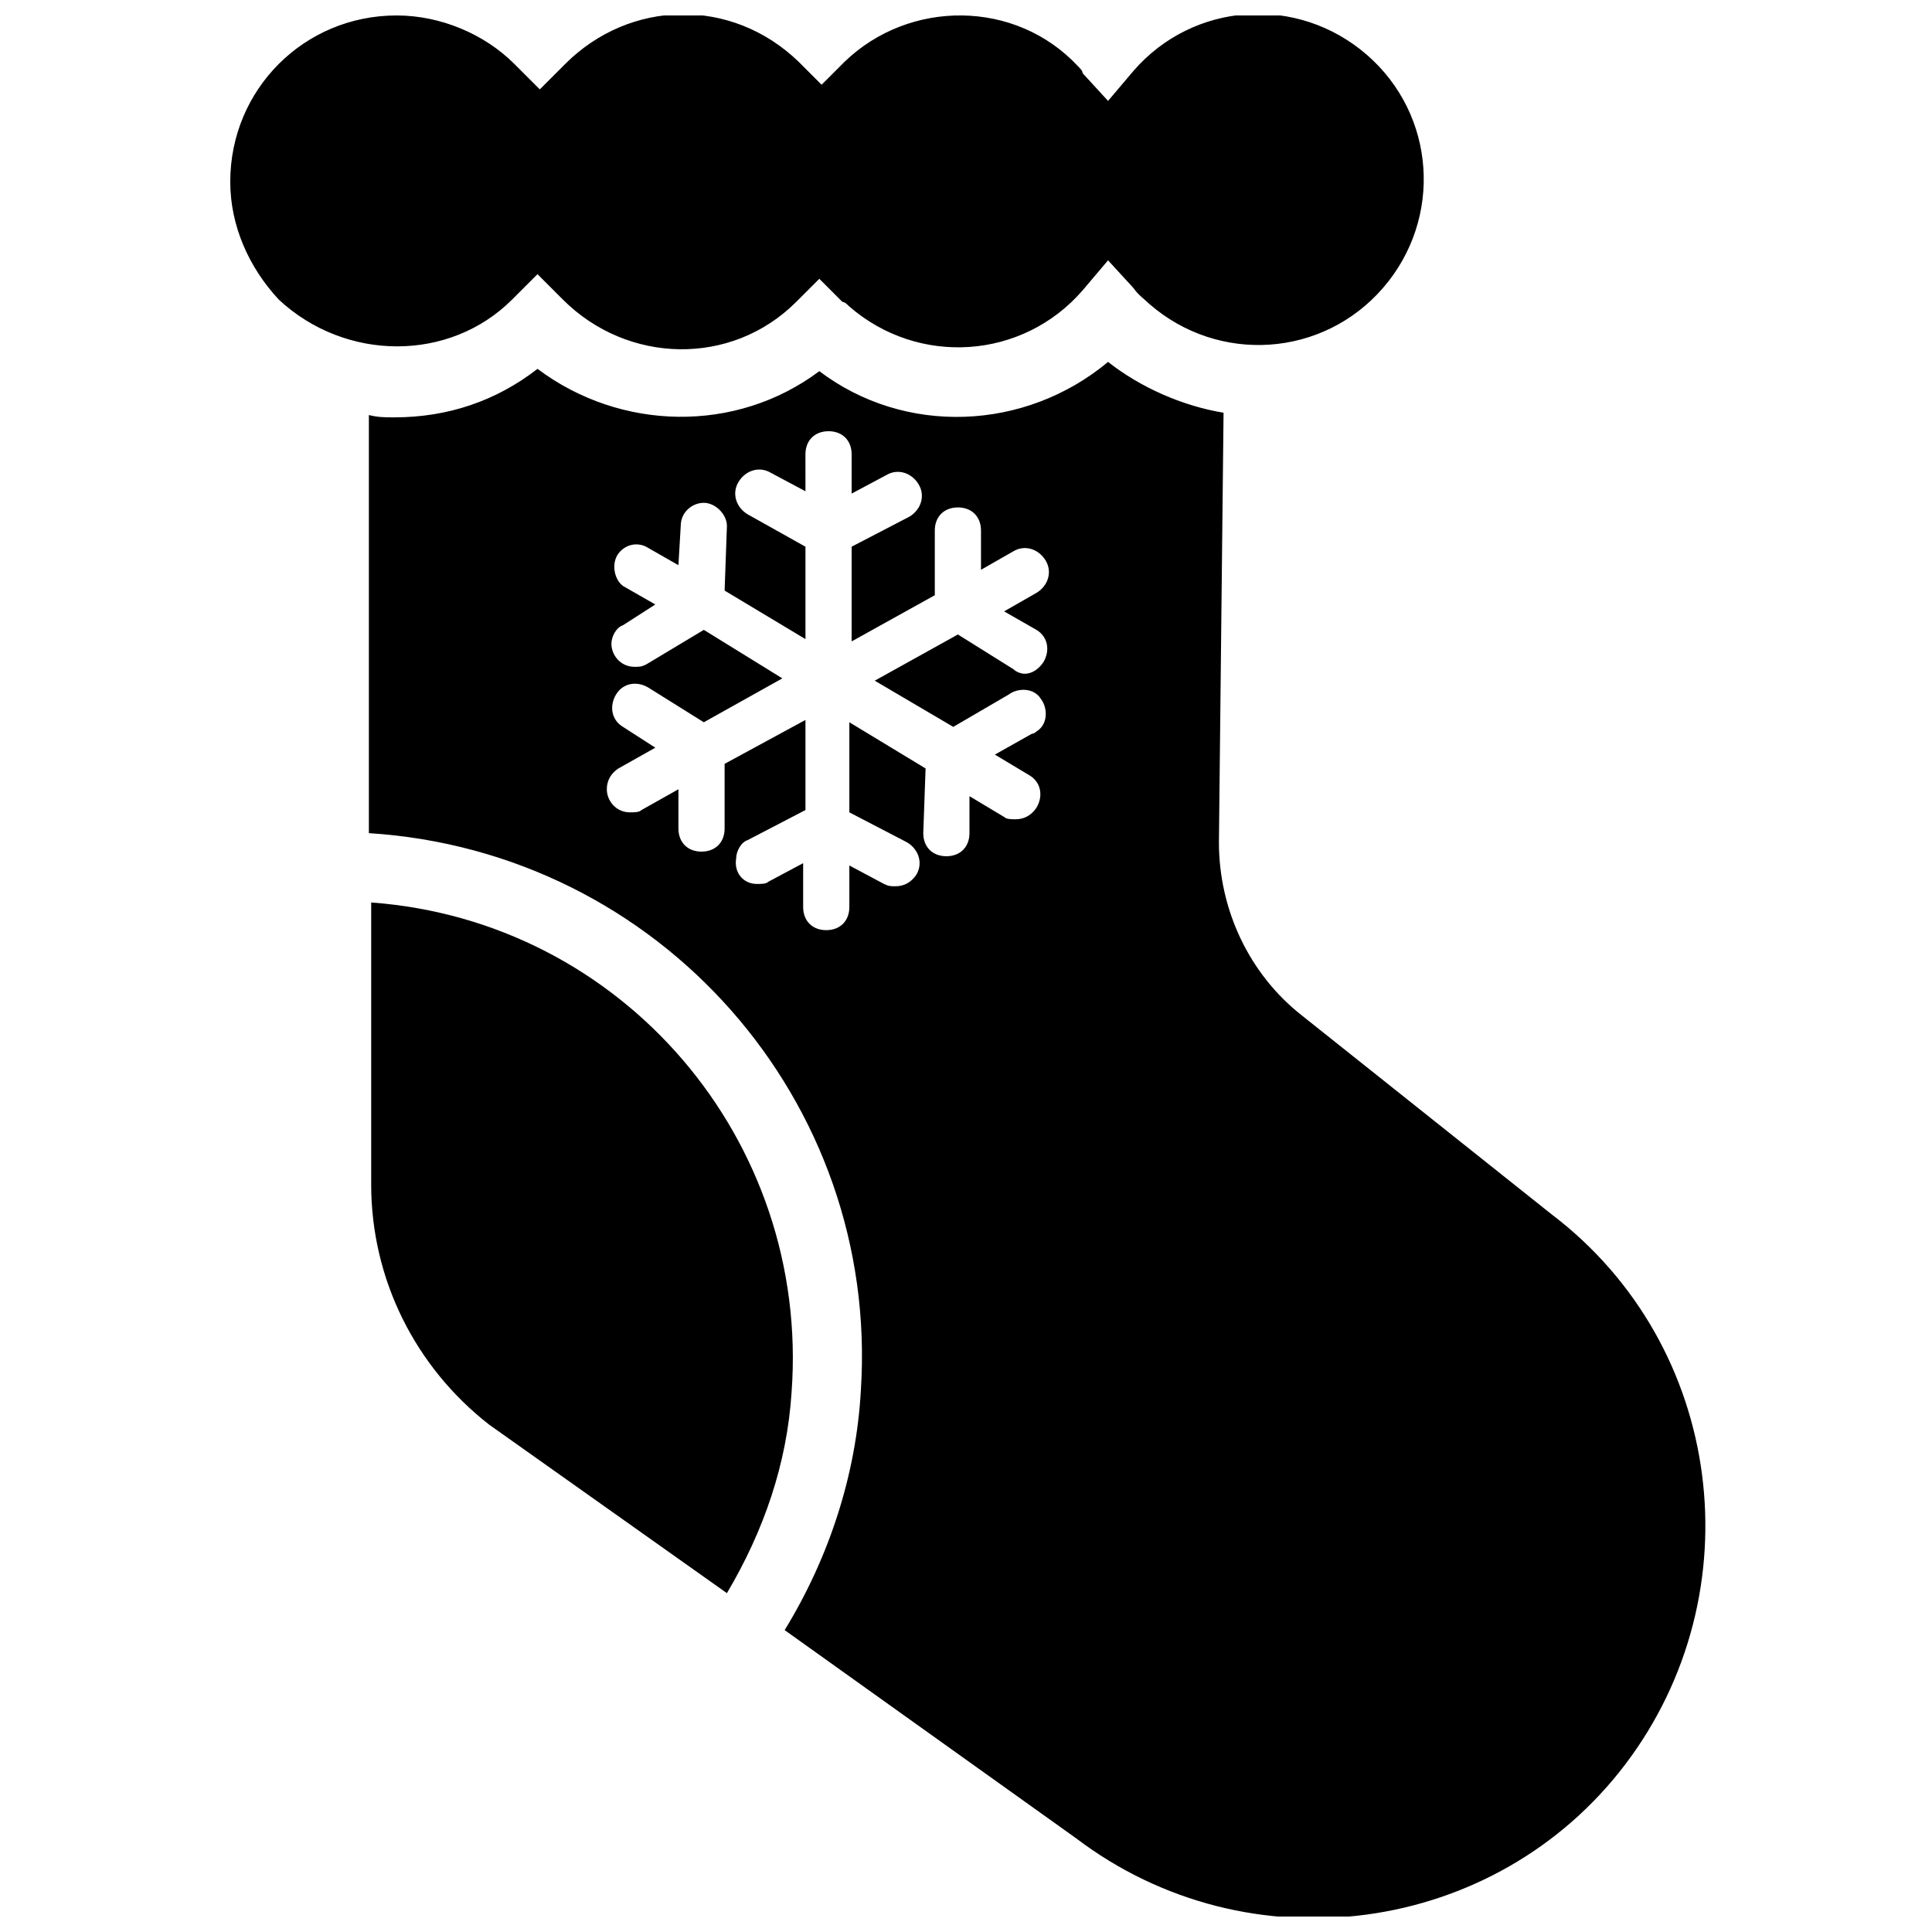 <?xml version="1.0" encoding="UTF-8"?>
<!-- The Best Svg Icon site in the world: iconSvg.co, Visit us! https://iconsvg.co -->
<svg width="800px" height="800px" version="1.1" viewBox="144 144 512 512" xmlns="http://www.w3.org/2000/svg">
 <defs>
  <clipPath id="b">
   <path d="m205 148.09h317v88.906h-317z"/>
  </clipPath>
  <clipPath id="a">
   <path d="m241 239h355v412.9h-355z"/>
  </clipPath>
 </defs>
 <g clip-path="url(#b)">
  <path d="m205.02 192.17c0-24.484 19.59-44.074 44.078-44.074 11.633 0 23.262 4.898 31.219 12.855l6.734 6.734 6.734-6.734c17.141-17.141 44.074-17.754 61.828-0.613l6.121 6.121 6.121-6.121c17.141-16.527 45.301-16.527 61.828 1.223 0.613 0.613 1.223 1.223 1.223 1.836l6.738 7.348 6.734-7.957c15.918-18.363 43.465-20.203 61.828-4.285 18.363 15.918 20.203 43.465 4.285 61.828-15.918 18.363-43.465 20.203-61.828 4.285-1.223-1.223-3.062-2.449-4.285-4.285l-6.734-7.344-6.734 7.957c-15.918 18.363-43.465 20.203-61.828 4.285-0.613-0.613-1.223-1.223-1.836-1.223l-6.121-6.121-6.121 6.121c-17.141 17.141-44.688 16.527-61.828-0.613l-6.734-6.734-6.734 6.734c-16.531 16.527-44.078 16.527-61.832 0-7.957-8.57-12.855-19.59-12.855-31.223z"/>
 </g>
 <path d="m242.37 457.85v-74.684c66.727 4.898 116.31 63.051 111.41 129.78-1.223 18.977-7.348 36.73-17.141 53.258l-63.051-44.688c-19.594-15.305-31.223-38.566-31.223-63.664z"/>
 <g clip-path="url(#a)">
  <path d="m555.18 465.8-66.113-52.645c-14.078-11.02-22.039-28.16-22.039-45.914l1.227-113.86c-11.02-1.836-22.039-6.734-30.609-13.469-22.039 18.363-53.871 19.59-76.52 2.449-22.039 16.527-52.645 15.918-74.684-0.613-11.02 8.57-23.875 12.855-37.953 12.855-2.449 0-4.285 0-6.734-0.613v110.8c77.133 4.898 135.29 71.012 130.39 147.54-1.223 22.648-8.57 44.688-20.203 63.664l77.133 55.094c45.914 34.895 111.41 25.711 145.7-19.59s26.324-110.8-19.59-145.7zm-136.51-154.88c3.062 1.836 3.672 5.508 1.836 8.57-1.223 1.836-3.062 3.062-4.898 3.062-1.223 0-2.449-0.613-3.062-1.223l-14.691-9.184-22.039 12.242 20.812 12.242 14.691-8.57c2.449-1.836 6.734-1.836 8.57 1.223 1.836 2.449 1.836 6.734-1.223 8.57-0.613 0.613-1.223 0.613-1.223 0.613l-9.789 5.508 9.184 5.508c3.062 1.836 3.672 5.508 1.836 8.57-1.223 1.836-3.062 3.062-5.508 3.062-1.223 0-2.449 0-3.062-0.613l-9.184-5.508v9.797c0 3.672-2.449 6.121-6.121 6.121s-6.121-2.449-6.121-6.121l0.613-17.141-20.203-12.242v23.875l15.305 7.957c3.062 1.836 4.285 5.508 2.449 8.57-1.223 1.836-3.062 3.062-5.508 3.062-1.223 0-1.836 0-3.062-0.613l-9.184-4.898v11.02c0 3.672-2.449 6.121-6.121 6.121s-6.121-2.449-6.121-6.121v-11.633l-9.184 4.898c-0.613 0.613-1.836 0.613-3.062 0.613-3.672 0-6.121-3.062-5.508-6.734 0-1.836 1.223-4.285 3.062-4.898l15.305-7.957v-23.875l-21.426 11.633v17.141c0 3.672-2.449 6.121-6.121 6.121s-6.121-2.449-6.121-6.121v-10.406l-9.793 5.508c-0.613 0.613-1.836 0.613-3.062 0.613-3.672 0-6.121-3.062-6.121-6.121 0-2.449 1.223-4.285 3.062-5.508l9.793-5.508-8.574-5.516c-3.062-1.836-3.672-5.508-1.836-8.57 1.836-3.062 5.508-3.672 8.57-1.836l14.691 9.184 20.812-11.633-20.812-12.855-15.305 9.184c-1.223 0.613-1.836 0.613-3.062 0.613-3.672 0-6.121-3.062-6.121-6.121 0-1.836 1.223-4.285 3.062-4.898l8.57-5.508-8.57-4.902c-2.449-1.836-3.062-6.121-1.223-8.57 1.836-2.449 4.898-3.062 7.348-1.836l8.57 4.898 0.613-10.406c0-3.672 3.062-6.121 6.121-6.121 3.062 0 6.121 3.062 6.121 6.121l-0.613 17.141 21.426 12.855v-24.488l-15.305-8.57c-3.062-1.836-4.285-5.508-2.449-8.57s5.508-4.285 8.57-2.449l9.184 4.898-0.004-9.793c0-3.672 2.449-6.121 6.121-6.121s6.121 2.449 6.121 6.121v10.406l9.184-4.898c3.062-1.836 6.734-0.613 8.57 2.449 1.836 3.062 0.613 6.734-2.449 8.57l-15.305 7.957v25.098l22.039-12.242v-17.141c0-3.672 2.449-6.121 6.121-6.121s6.121 2.449 6.121 6.121v10.406l8.57-4.898c3.062-1.836 6.734-0.613 8.57 2.449 1.836 3.062 0.613 6.734-2.449 8.57l-8.57 4.898z"/>
 </g>
</svg>